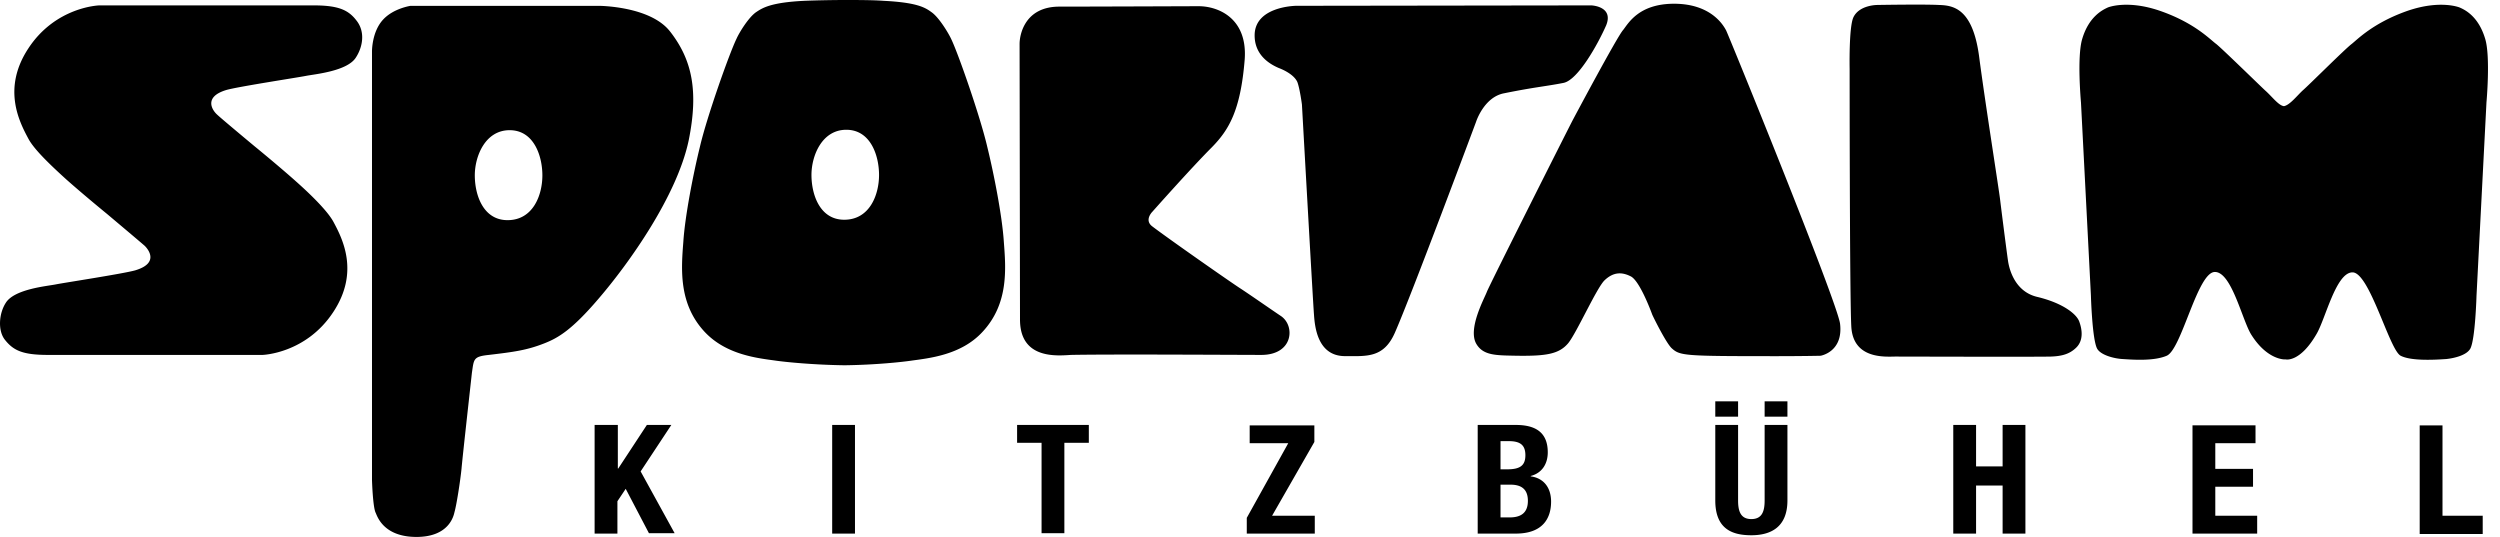 <svg xmlns="http://www.w3.org/2000/svg" width="149" height="32"><path d="M36.823 25.328v2.595h.025l1.705-2.595h1.458l-1.829 2.768 2.026 3.682h-1.532l-1.384-2.644-.494.741v1.927h-1.359v-6.474zm12.775 6.474h1.359v-6.474h-1.359zm11.021-6.474v1.063h1.458v5.387h1.359v-5.387h1.458v-1.063zm13.665 6.474h4.077v-1.063h-2.545l2.52-4.398v-.988h-3.855v1.063h2.298l-2.471 4.448v.939zm15.147-2.916h.593c.593 0 1.038.222 1.038.964s-.445.988-1.087.988h-.544zm0-2.594h.494c.667 0 .988.222.988.84s-.321.84-1.087.84h-.395zm-1.359 5.51h2.273c1.582 0 2.1-.89 2.1-1.903 0-.865-.469-1.409-1.211-1.507v-.025c.667-.173 1.013-.717 1.013-1.409 0-1.236-.791-1.631-1.903-1.631h-2.273v6.474zm14.159-6.474v4.497c0 1.73 1.038 2.076 2.15 2.076s2.15-.445 2.15-2.076v-4.497h-1.359v4.497c0 .642-.148 1.112-.791 1.112s-.791-.47-.791-1.112v-4.497zm0-.494h1.359v-.914h-1.359zm2.941 0h1.359v-.914h-1.359zm11.243 6.968h1.359v-2.866h1.582v2.866h1.359v-6.474h-1.359v2.471h-1.582v-2.471h-1.359zm14.258-6.474v6.474h3.855v-1.063h-2.496v-1.73h2.249v-1.063h-2.249v-1.532h2.397v-1.063h-3.756zm17.297 6.474v-1.063h-2.397v-5.387h-1.359v6.474h3.756zM60.792 19.126l-.025-16.507c0-.569.321-2.224 2.372-2.224S71.12.37 71.442.37c1.137 0 2.916.692 2.743 3.163-.247 3.089-.964 4.225-1.952 5.239-1.236 1.236-3.558 3.855-3.558 3.855s-.494.494 0 .865c.939.717 4.72 3.361 5.263 3.707.568.371 1.878 1.285 2.397 1.631.865.568.766 2.323-1.161 2.323-1.458 0-8.945-.049-11.342 0-.815.049-2.99.272-3.039-2.026zM95.708 1.557c.519-1.186-.865-1.236-.865-1.236L77.274.346c-.247 0-2.421.099-2.496 1.68-.049 1.334 1.038 1.853 1.433 2.026.395.148.939.445 1.112.84.148.395.272 1.334.272 1.334s.667 11.935.717 12.503c.049.717.198 2.496 1.853 2.496 1.285 0 2.298.123 2.965-1.384.964-2.175 4.843-12.578 4.843-12.578s.469-1.483 1.68-1.705c1.829-.371 2.545-.42 3.534-.618.865-.173 2.051-2.323 2.52-3.385zm-1.977 5.609c-.222.42-4.967 9.835-5.115 10.23s-1.161 2.224-.618 3.114c.42.692 1.186.667 2.397.692 1.754.025 2.52-.099 3.064-.741.494-.593 1.705-3.311 2.174-3.756.544-.519 1.063-.494 1.582-.222.519.297 1.161 2.002 1.26 2.273.123.272.84 1.705 1.161 2.002.494.445.717.47 6.178.47 1.68 0 2.693-.025 2.693-.025s1.359-.222 1.161-1.903c-.148-1.26-6.672-17.273-6.795-17.495S102.033.199 99.71.223c-2.026.025-2.644 1.137-2.965 1.557-.321.321-3.015 5.387-3.015 5.387zM111.869.297s-1.063 0-1.409.741c-.272.593-.222 3.064-.222 3.064s0 13.442.099 15.345c.099 2.002 2.076 1.804 2.644 1.804.519 0 8.426.025 9.266 0 .642-.025 1.112-.148 1.507-.544s.371-.988.173-1.532c-.148-.445-.964-1.112-2.52-1.483-1.236-.297-1.631-1.483-1.73-2.15-.099-.692-.395-3.015-.469-3.632-.074-.642-.914-5.93-1.26-8.599-.395-2.842-1.557-2.99-2.397-3.015-.89-.049-3.682 0-3.682 0zM30.25 13.121c1.532 0 2.076-1.507 2.076-2.669 0-1.137-.494-2.693-1.952-2.693s-2.076 1.557-2.076 2.693c0 1.161.494 2.669 1.952 2.669m9.687-11.243c1.31 1.68 1.705 3.534 1.112 6.474-.692 3.311-3.558 7.339-5.387 9.464-1.582 1.853-2.397 2.323-3.212 2.644-1.063.42-1.853.519-3.311.692-.939.099-.89.247-1.013 1.063-.025.247-.568 5.09-.618 5.708-.074.741-.297 2.174-.42 2.595-.049.222-.321 1.507-2.323 1.483-1.903-.025-2.273-1.211-2.372-1.433-.173-.321-.222-1.952-.222-1.952V3.09s-.025-1.186.667-1.927c.618-.667 1.631-.815 1.631-.815h11.218c-.025 0 3.064 0 4.25 1.532zm103.141 19.323c.618.321 2.001.247 2.718.198.47-.049 1.211-.222 1.433-.618.297-.544.371-3.163.371-3.163l.593-11.515s.247-2.718-.074-3.781c-.395-1.334-1.186-1.73-1.532-1.878 0 0-1.137-.469-3.089.198-2.051.717-2.99 1.705-3.336 1.977-.371.272-2.57 2.471-2.916 2.767-.346.321-.766.865-1.112.939h-.025c-.321-.049-.692-.568-1.112-.939-.346-.321-2.595-2.52-2.916-2.768-.371-.272-1.285-1.26-3.361-1.977-1.952-.667-3.089-.198-3.089-.198-.321.148-1.137.544-1.532 1.878-.321 1.063-.074 3.781-.074 3.781l.593 11.515s.074 2.619.371 3.163c.222.395 1.038.593 1.507.618.717.049 1.903.123 2.644-.198.89-.395 1.829-4.991 2.866-4.991.988 0 1.606 2.792 2.15 3.706.964 1.557 2.026 1.507 2.026 1.507h.049s.84.198 1.829-1.507c.544-.914 1.161-3.682 2.15-3.682 1.013 0 2.199 4.621 2.866 4.967zm-92.763-8.105c1.532 0 2.076-1.507 2.076-2.669 0-1.137-.494-2.693-1.952-2.693s-2.076 1.557-2.076 2.693c0 1.161.494 2.669 1.952 2.669m9.513 1.31c.123 1.606.297 3.682-1.26 5.362-1.285 1.409-3.237 1.582-4.275 1.73-.519.074-2.051.247-3.954.272-1.903-.025-3.558-.198-4.077-.272-1.038-.148-2.965-.321-4.275-1.73-1.557-1.68-1.384-3.756-1.26-5.362.099-1.532.593-4.053.988-5.659.42-1.804 1.755-5.56 2.175-6.425.173-.395.741-1.31 1.186-1.606.371-.247.865-.568 2.842-.667A67 67 0 0 1 50.29 0c.815 0 1.705 0 2.372.049 1.977.099 2.471.395 2.842.667.445.297 1.013 1.236 1.186 1.606.42.865 1.73 4.621 2.15 6.425.395 1.606.89 4.127.988 5.659m-42.229-3.632c-1.087-.964-2.421-2.051-2.421-2.051s-2.051-1.705-2.249-1.903c-.247-.222-.84-1.038.568-1.458.692-.198 4.25-.741 4.744-.84s2.446-.272 2.965-1.087c.42-.642.568-1.532.049-2.199-.47-.618-1.038-.914-2.545-.914H5.91s-2.595.074-4.225 2.57c-1.557 2.372-.544 4.349 0 5.362.321.618 1.236 1.507 2.273 2.446 1.087.964 2.421 2.051 2.421 2.051s2.026 1.705 2.249 1.903c.247.247.84 1.038-.568 1.458-.692.198-4.25.741-4.744.84S.87 17.224.351 18.039c-.42.642-.494 1.68-.049 2.224.494.618 1.038.89 2.545.89h12.8s2.595-.074 4.225-2.57c1.557-2.372.544-4.349 0-5.362-.321-.593-1.211-1.507-2.273-2.446z"/></svg>